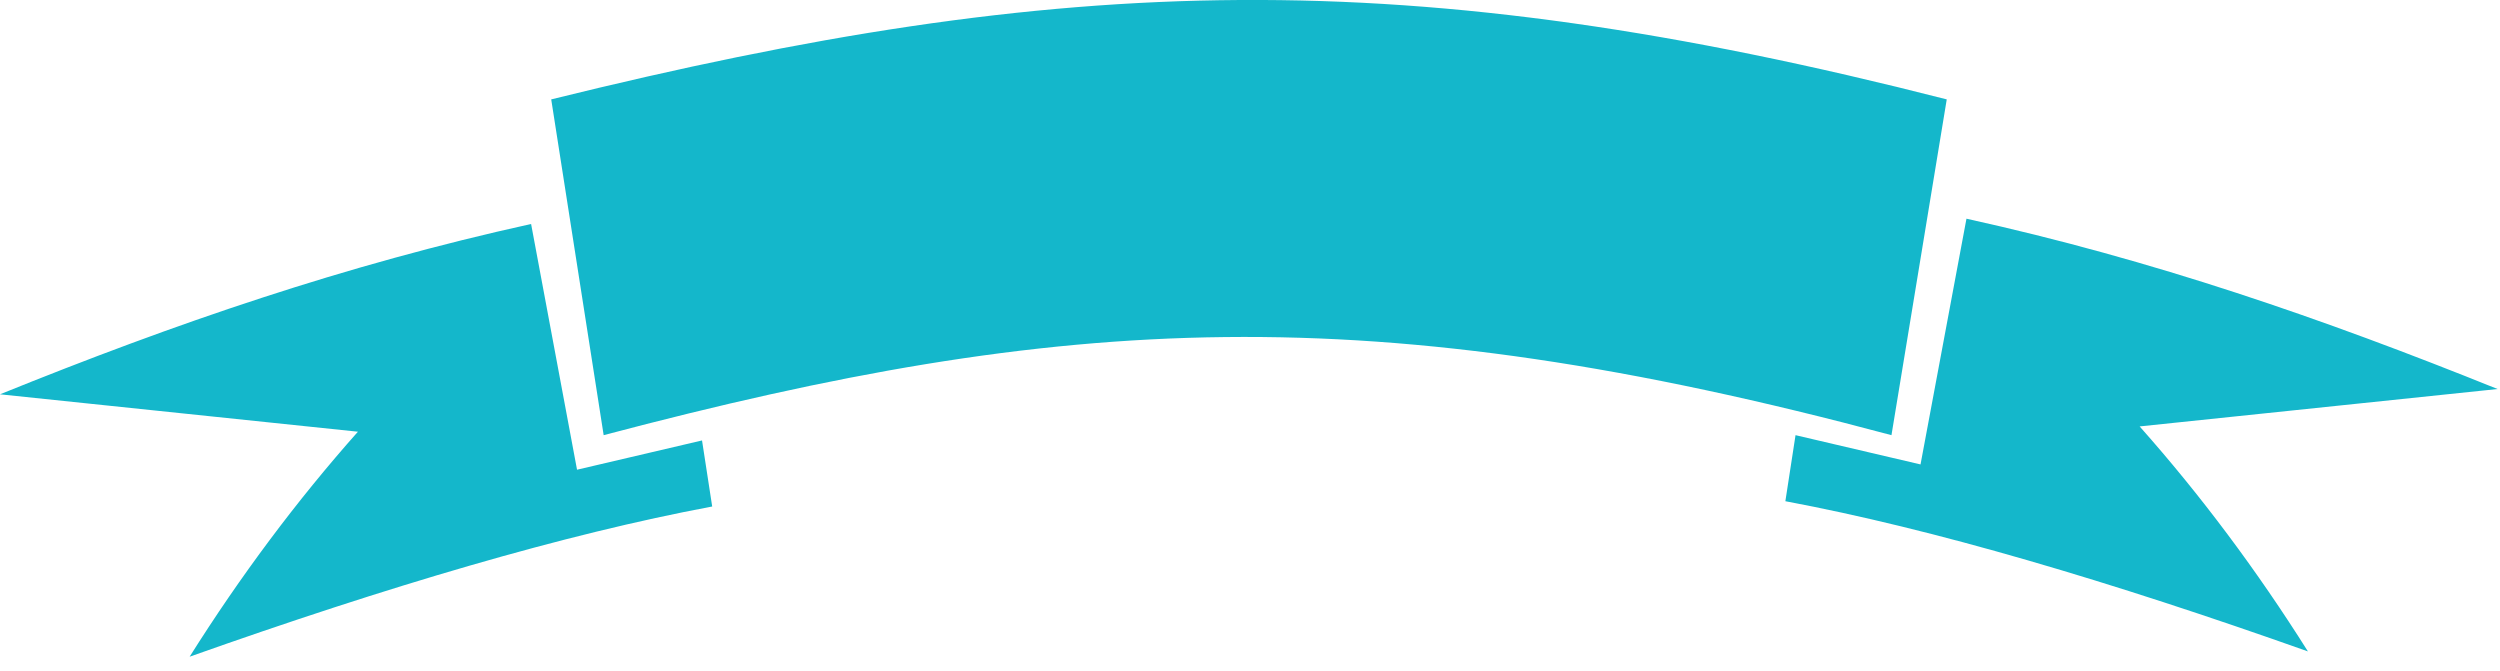 <svg xmlns="http://www.w3.org/2000/svg" width="123" height="33" viewBox="0 0 123 33" fill="none"><g clip-path="url(#clip0_9_54)"><path fill-rule="evenodd" clip-rule="evenodd" d="M29.7 21.41L27.12 4.89C52.44 -1.37 69.25 -1.89 95.78 4.89L93.06 21.41C67.41 14.54 52.39 15.41 29.7 21.41ZM94.49 22.85L96.75 10.76C105.91 12.78 114.25 15.66 122.88 19.14L105.27 20.98C108.29 24.38 111.05 28.08 113.55 32.05C103.8 28.59 95.11 26.02 87.84 24.66L88.34 21.41L94.49 22.85ZM28.39 23.11L26.13 11.02C16.97 13.04 8.62 15.91 0 19.4L17.61 21.24C14.59 24.64 11.83 28.34 9.33 32.31C19.08 28.85 27.77 26.28 35.04 24.92L34.54 21.67L28.39 23.11Z" fill="#14B7CB"></path></g><defs><clipPath id="clip0_9_54"><rect width="122.88" height="32.31" fill="white"></rect></clipPath></defs></svg>